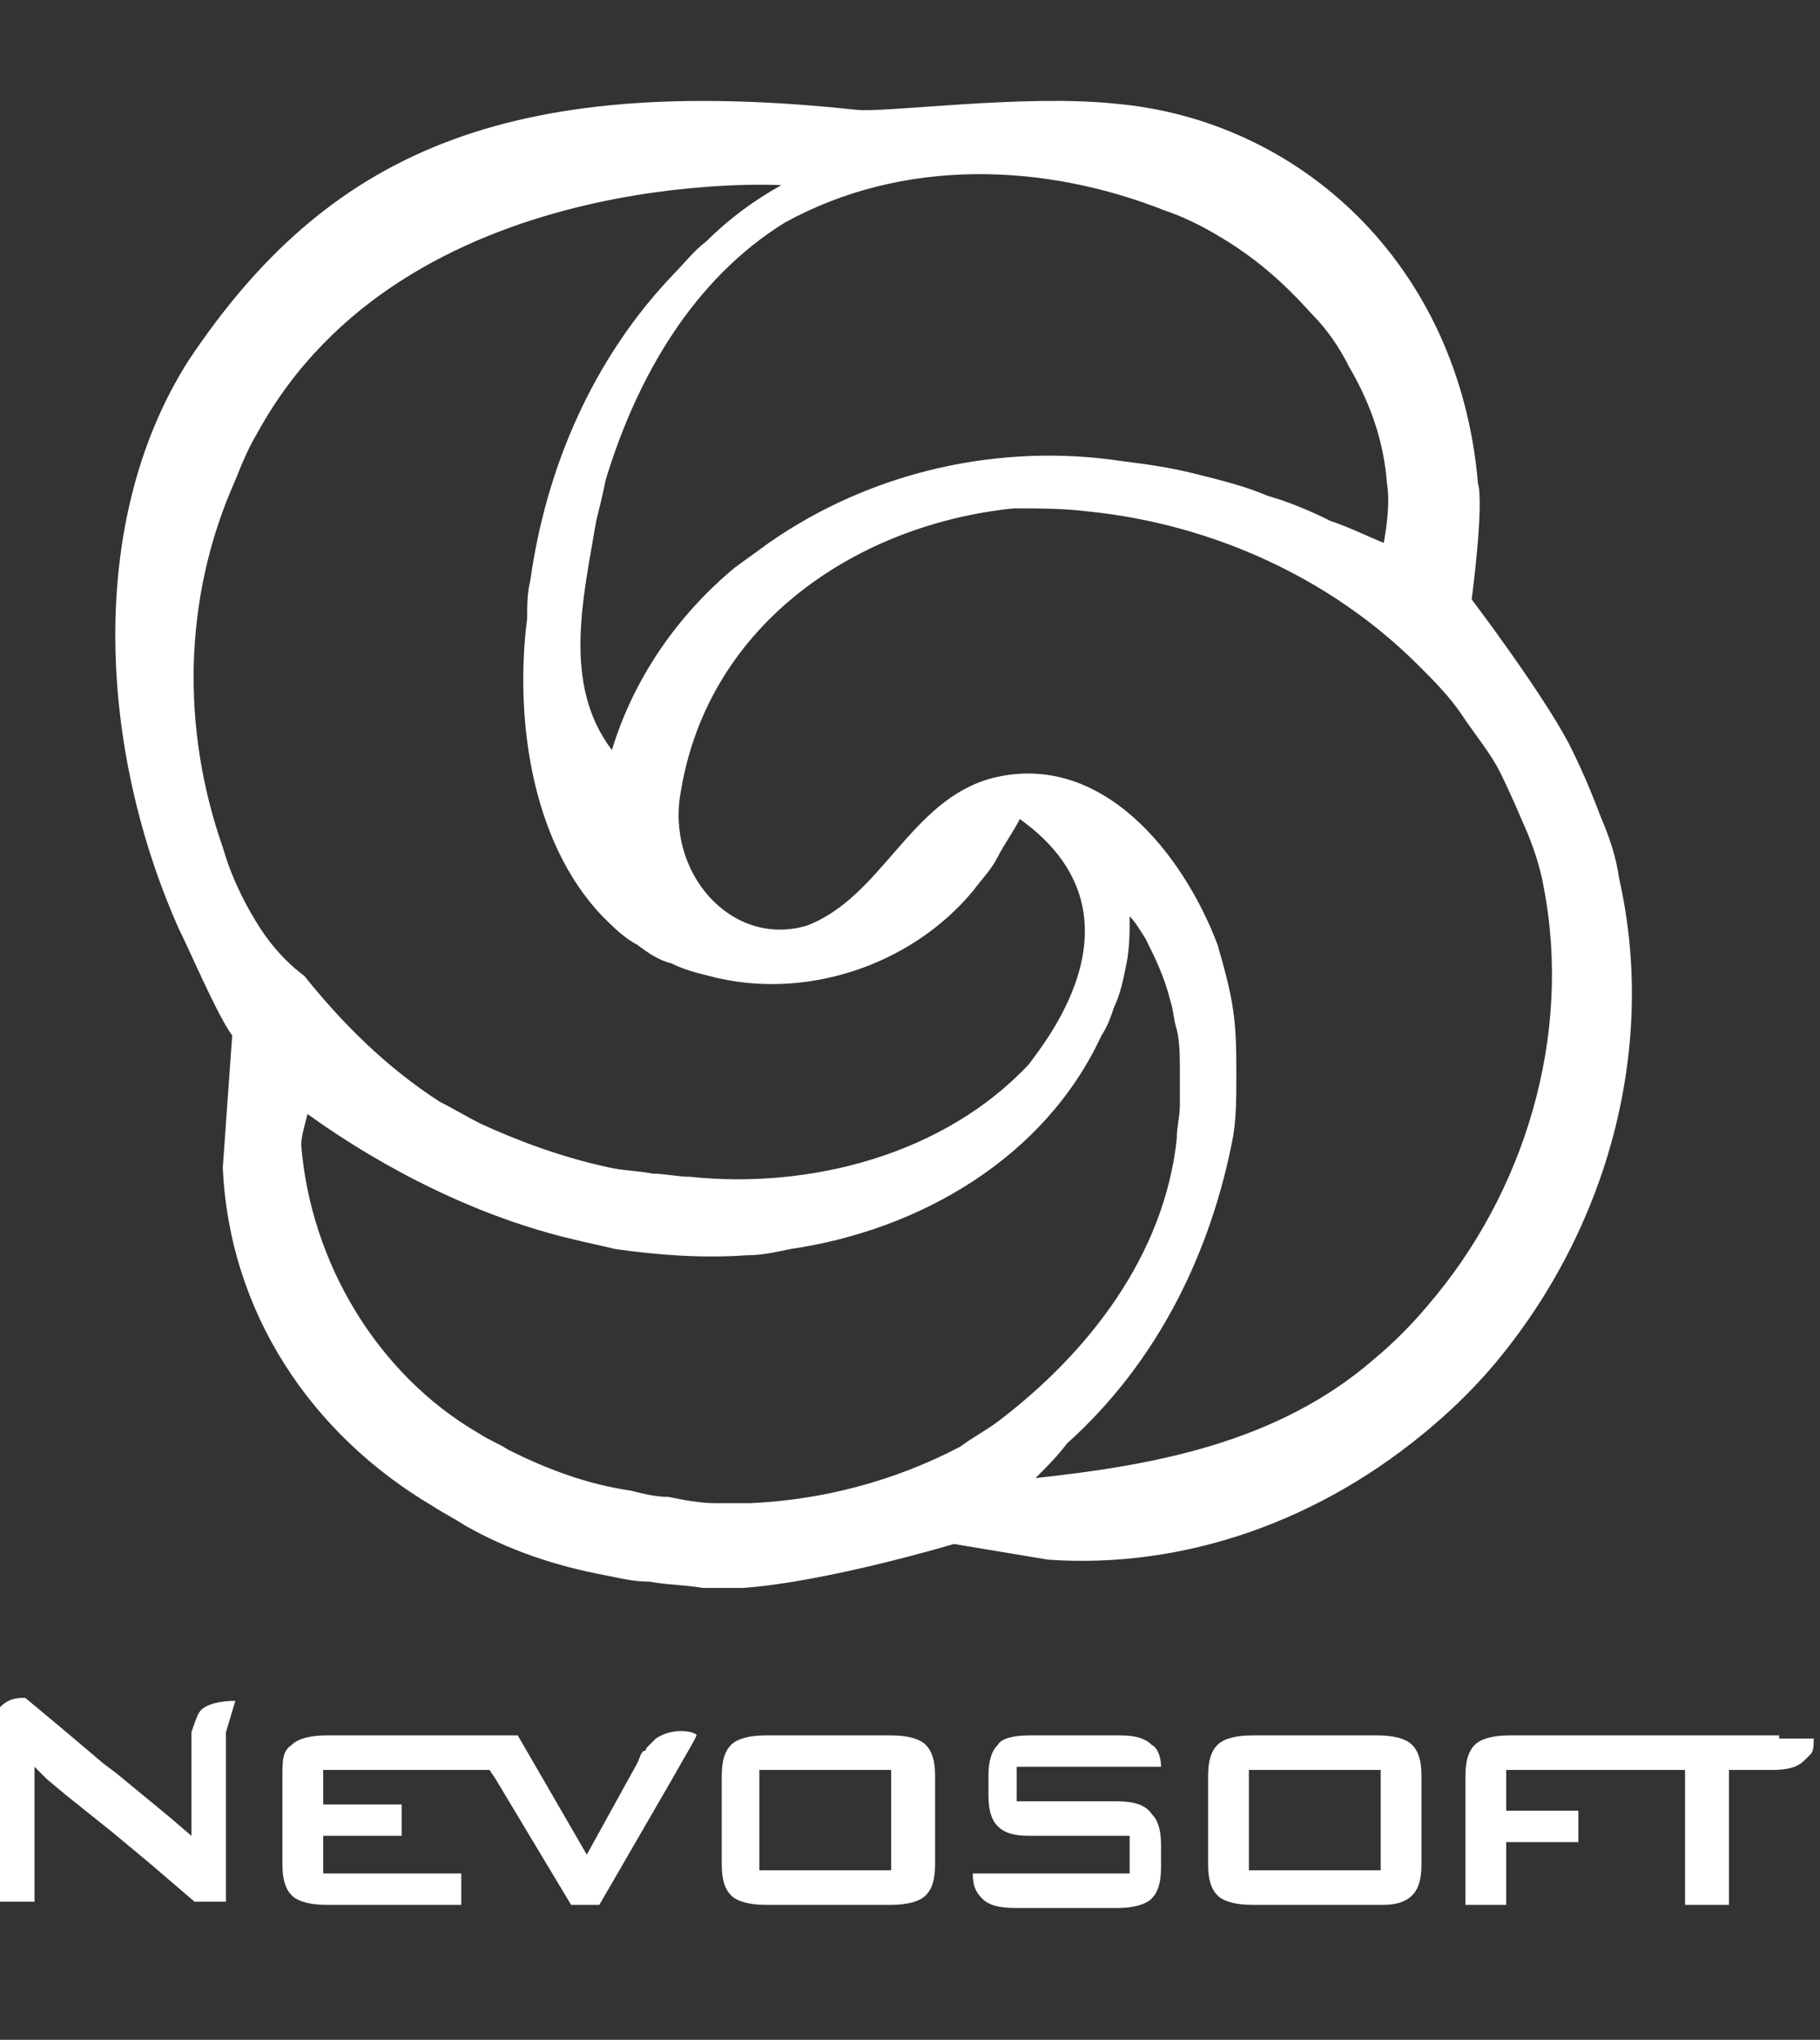 <?xml version="1.0" encoding="utf-8"?>
<!-- Generator: Adobe Illustrator 20.1.0, SVG Export Plug-In . SVG Version: 6.00 Build 0)  -->
<svg version="1.1" id="Layer_1" xmlns="http://www.w3.org/2000/svg" xmlns:xlink="http://www.w3.org/1999/xlink" x="0px" y="0px"
	 viewBox="0 0 58 65" style="enable-background:new 0 0 58 65;" xml:space="preserve">
<rect x="0" y="0" width="58" height="65" fill="#333333" stroke="none"/>
<style type="text/css">
	.st0{fill:#FFFFFF;}
</style>
<g>
	<g>
		<g>
			<g>
				<g>
					<g>
						<path class="st0" d="M29.5,55.6c-0.2-0.2-0.6-0.3-1.1-0.3h-4c-0.5,0-0.9,0.1-1.1,0.3c-0.2,0.2-0.3,0.5-0.3,1v2.8
							c0,0.5,0.1,0.8,0.3,1c0.2,0.2,0.6,0.3,1.1,0.3h4c0.5,0,0.9-0.1,1.1-0.3c0.2-0.2,0.3-0.5,0.3-1v-2.8
							C29.8,56.1,29.7,55.8,29.5,55.6z M28.4,59.6h-4.2v-3.2h4.2V59.6z"/>
					</g>
				</g>
			</g>
			<g>
				<g>
					<path class="st0" d="M35.6,57.4h-3.2v-1.1h2.4h0.5h0.6h1.1c0-0.3-0.1-0.6-0.3-0.7c-0.2-0.2-0.5-0.3-1-0.3h-0.8h-2.1
						c-0.5,0-0.9,0.1-1,0.3c-0.2,0.2-0.3,0.5-0.3,1v0.6c0,0.5,0.1,0.8,0.3,1c0.2,0.2,0.5,0.3,1,0.3h3.2v1.2h-3.7l0,0H31
						c0,0.4,0.1,0.6,0.3,0.8c0.2,0.2,0.5,0.3,1.1,0.3h3.2c0.5,0,0.9-0.1,1.1-0.3c0.2-0.2,0.3-0.5,0.3-1v-0.7c0-0.5-0.1-0.8-0.3-1
						C36.5,57.5,36.1,57.4,35.6,57.4z"/>
				</g>
			</g>
			<g>
				<g>
					<path class="st0" d="M20.9,55.4C20.9,55.4,20.8,55.4,20.9,55.4C20.8,55.5,20.8,55.5,20.9,55.4c-0.1,0.1-0.2,0.2-0.3,0.3
						c0,0,0,0.1-0.1,0.1c0,0,0,0,0,0c0,0,0,0,0,0c-0.1,0.1-0.1,0.2-0.2,0.4c0,0,0,0,0,0l0,0l-1.6,2.9l-2.2-3.8H15H15h-0.6h-4
						c-0.5,0-0.9,0.1-1.1,0.3C9,55.8,9,56.1,9,56.6v2.8c0,0.5,0.1,0.8,0.3,1c0.2,0.2,0.6,0.3,1.1,0.3h4h0.3v0v-1h-4.4v0v-1.2h2.5v-1
						h-2.5v-1.1v0h5.3l0.2,0.3l2.4,4l0,0h0.9l2.2-3.8l0.8-1.4l0.1-0.2C22.2,55.2,21.5,55,20.9,55.4z"/>
				</g>
			</g>
			<g>
				<g>
					<path class="st0" d="M7.5,54.2L7.5,54.2c-0.5,0-0.9,0.1-1.1,0.3c-0.1,0.1-0.2,0.4-0.3,0.7c0,0.1,0,0.2,0,0.3v2.1v0.6
						c0,0.1,0,0.4,0,0.3c0,0-0.7-0.6-0.7-0.6l-1.7-1.4l-0.4-0.3l-1.3-1.1l-1.2-1h0c-0.4,0-0.6,0.1-0.8,0.3c-0.2,0.2-0.3,0.5-0.3,1
						v2.8v2.4h1.4v-0.9v-0.3v-1v-1.2v0v-0.9c0,0,0.3,0.3,0.4,0.4l0.6,0.5l1.5,1.2l1.2,1l1.4,1.2h1v-1.1v-1v-1.2v-0.5v-0.5v-1.1
						L7.5,54.2L7.5,54.2L7.5,54.2z"/>
				</g>
			</g>
			<g>
				<g>
					<g>
						<path class="st0" d="M45,55.6c-0.2-0.2-0.6-0.3-1.1-0.3h-4c-0.5,0-0.9,0.1-1.1,0.3c-0.2,0.2-0.3,0.5-0.3,1v2.8
							c0,0.5,0.1,0.8,0.3,1c0.2,0.2,0.6,0.3,1.1,0.3h4c0.1,0,0.1,0,0.2,0c0.4,0,0.7-0.1,0.9-0.3c0.2-0.2,0.3-0.5,0.3-1c0,0,0,0,0,0
							v-2.8C45.3,56.1,45.2,55.8,45,55.6z M44,59.6h-4.2v-3.2H44V59.6z"/>
					</g>
				</g>
			</g>
			<g>
				<g>
					<path class="st0" d="M56.7,55.3L56.7,55.3h-3.4h-0.7h-0.1h-0.4h0h0h-4c-0.5,0-0.9,0.1-1.1,0.3c-0.2,0.2-0.3,0.5-0.3,1v2.3v0.5
						v1.3h1.3v0v-1v-0.1v-0.7v-0.2h2.3v-0.3v-0.7h-2.3v-0.2v-1.1H52h0h0.4h1.3v2.4v1.9h1.2h0.2v-2.1v-2.2h0.7h0.7
						c0.5,0,0.8-0.1,1-0.3c0.1-0.1,0.1-0.1,0.2-0.2c0.1-0.1,0.1-0.3,0.1-0.5H56.7z"/>
				</g>
			</g>
		</g>
	</g>
	<path class="st0" d="M51.6,28c-0.1-0.7-0.3-1.3-0.6-2c-0.3-0.8-0.6-1.5-1-2.3l0,0c-0.9-1.7-3.1-4.6-3.1-4.6s0.4-3,0.2-3.7
		c-0.6-7-5.7-11.6-11.6-12.1c-2.9-0.3-7.3,0.3-8.2,0.2c-11.2-1.2-16.9,1.4-21.3,8C2.7,16.7,3.2,24,5.7,29.6c0.4,0.8,1.2,2.7,1.7,3.4
		l-0.3,4.2c0.2,4.6,2.8,8.5,6.7,10.8c0.3,0.2,0.7,0.4,1,0.6c1.4,0.8,2.9,1.3,4.5,1.6c0.5,0.1,0.9,0.2,1.4,0.2
		c0.5,0.1,1.1,0.1,1.7,0.2c0.3,0,0.7,0,1,0c0.1,0,0.2,0,0.3,0h0c2.7-0.2,6.7-1.4,6.7-1.4l3,0.5c4.3,0.3,8.7-1.2,12.3-4.3
		c0.7-0.6,1.3-1.2,1.9-1.9C51.3,39.1,52.8,33.3,51.6,28z M37.1,6.7c0.6,0.2,1.2,0.5,1.7,0.8C40,8.2,40.9,9,41.8,10
		c0.5,0.5,0.9,1.1,1.2,1.7c0.7,1.2,1.1,2.4,1.2,3.7c0.1,0.6,0,1.3-0.1,1.9c-0.5-0.2-1.1-0.5-1.7-0.7c-0.6-0.3-1.3-0.6-2-0.8
		c-0.7-0.3-1.5-0.5-2.3-0.7c-0.8-0.2-1.5-0.3-2.3-0.4c-3.9-0.6-8,0.3-11.3,2.6c-0.4,0.3-0.7,0.5-1.1,0.8c-1.8,1.5-3.2,3.5-3.9,5.8
		c-1.6-2.1-0.9-4.9-0.5-7.3c0.1-0.4,0.2-0.8,0.3-1.3c1-3.3,2.8-6.4,5.7-8.2C28.8,5,33.3,5.2,37.1,6.7z M8,29.1
		c-0.4-0.7-0.7-1.4-0.9-2.1c-1.3-3.7-1.3-7.9,0.4-11.7c0.2-0.5,0.4-1,0.7-1.5c4.7-8.6,16.7-7.9,16.7-7.9C24,6.4,23.2,7,22.5,7.7
		c-0.4,0.3-0.7,0.7-1,1c-2.6,2.7-4.1,6.2-4.6,9.8c-0.1,0.4-0.1,0.8-0.1,1.2c-0.4,3.1,0.1,7.1,2.4,9.5c0.3,0.3,0.7,0.7,1.1,0.9
		c0.4,0.3,0.7,0.5,1.1,0.6c0.4,0.2,0.8,0.3,1.2,0.4c3,0.8,6.4-0.3,8.4-2.7c0.3-0.4,0.6-0.7,0.8-1.1c0.2-0.4,0.5-0.8,0.7-1.2
		c4.2,3,0.8,7.1,0.3,7.8c-2.7,2.9-7,4-10.8,3.6c-0.4,0-0.8-0.1-1.2-0.1c-0.5-0.1-1-0.1-1.4-0.2c-1.4-0.3-2.8-0.8-4.1-1.4
		c-0.4-0.2-0.9-0.5-1.3-0.7c-1.7-1.1-3.1-2.5-4.3-4C8.9,30.5,8.4,29.8,8,29.1z M30.6,46.1c-2.1,1.1-4.4,1.7-6.7,1.8
		c-0.4,0-0.8,0-1.1,0c-0.5,0-1-0.1-1.5-0.2c-0.4,0-0.8-0.1-1.2-0.2c-1.4-0.2-2.7-0.7-3.9-1.3c-0.3-0.2-0.6-0.3-0.9-0.5
		c-3.3-1.9-5.4-5.5-5.7-9.2c0-0.3,0.1-0.6,0.2-1c2.5,1.8,5.5,3.3,8.5,4c0.4,0.1,0.9,0.2,1.3,0.3c1.4,0.2,2.8,0.3,4.2,0.2
		c0.5,0,0.9-0.1,1.4-0.2c4.1-0.6,8.1-2.9,9.9-6.8c0.2-0.3,0.3-0.6,0.4-0.9c0.2-0.4,0.3-0.9,0.4-1.4c0.1-0.5,0.1-1,0.1-1.5
		c0.2,0.2,0.3,0.4,0.5,0.7c0.3,0.6,0.6,1.2,0.8,2c0.1,0.3,0.1,0.6,0.2,0.9c0.1,0.4,0.1,0.9,0.1,1.3c0,0.4,0,0.7,0,1.1
		c0,0.4-0.1,0.7-0.1,1.1c-0.4,3.7-2.8,6.8-5.7,9C31.4,45.6,31,45.8,30.6,46.1z M45.5,41.6c-0.5,0.6-1.1,1.2-1.7,1.7
		c-3.1,2.7-7.1,3.4-10.8,3.8c0.4-0.4,0.7-0.7,1-1.1c2.9-2.6,4.6-6.1,5.3-9.8c0.1-0.6,0.1-1.3,0.1-1.9c0-0.7,0-1.4-0.1-2.1
		c-0.1-0.7-0.3-1.4-0.5-2.1c-1.1-2.9-3.7-6.2-7.2-5.3c-2.6,0.7-3.5,3.8-5.9,4.7c-2.4,0.7-4.5-1.7-4-4.3c0.9-5.4,5.7-8.5,10.6-9
		c0.8,0,1.6,0,2.4,0.1c3.9,0.4,7.7,2.1,10.5,4.9c0.5,0.5,1,1,1.4,1.6c0.4,0.6,0.9,1.2,1.2,1.8c0.3,0.6,0.6,1.3,0.9,2
		c0.2,0.5,0.4,1.1,0.5,1.7C50.1,33,48.6,38,45.5,41.6z"/>
</g>
</svg>
